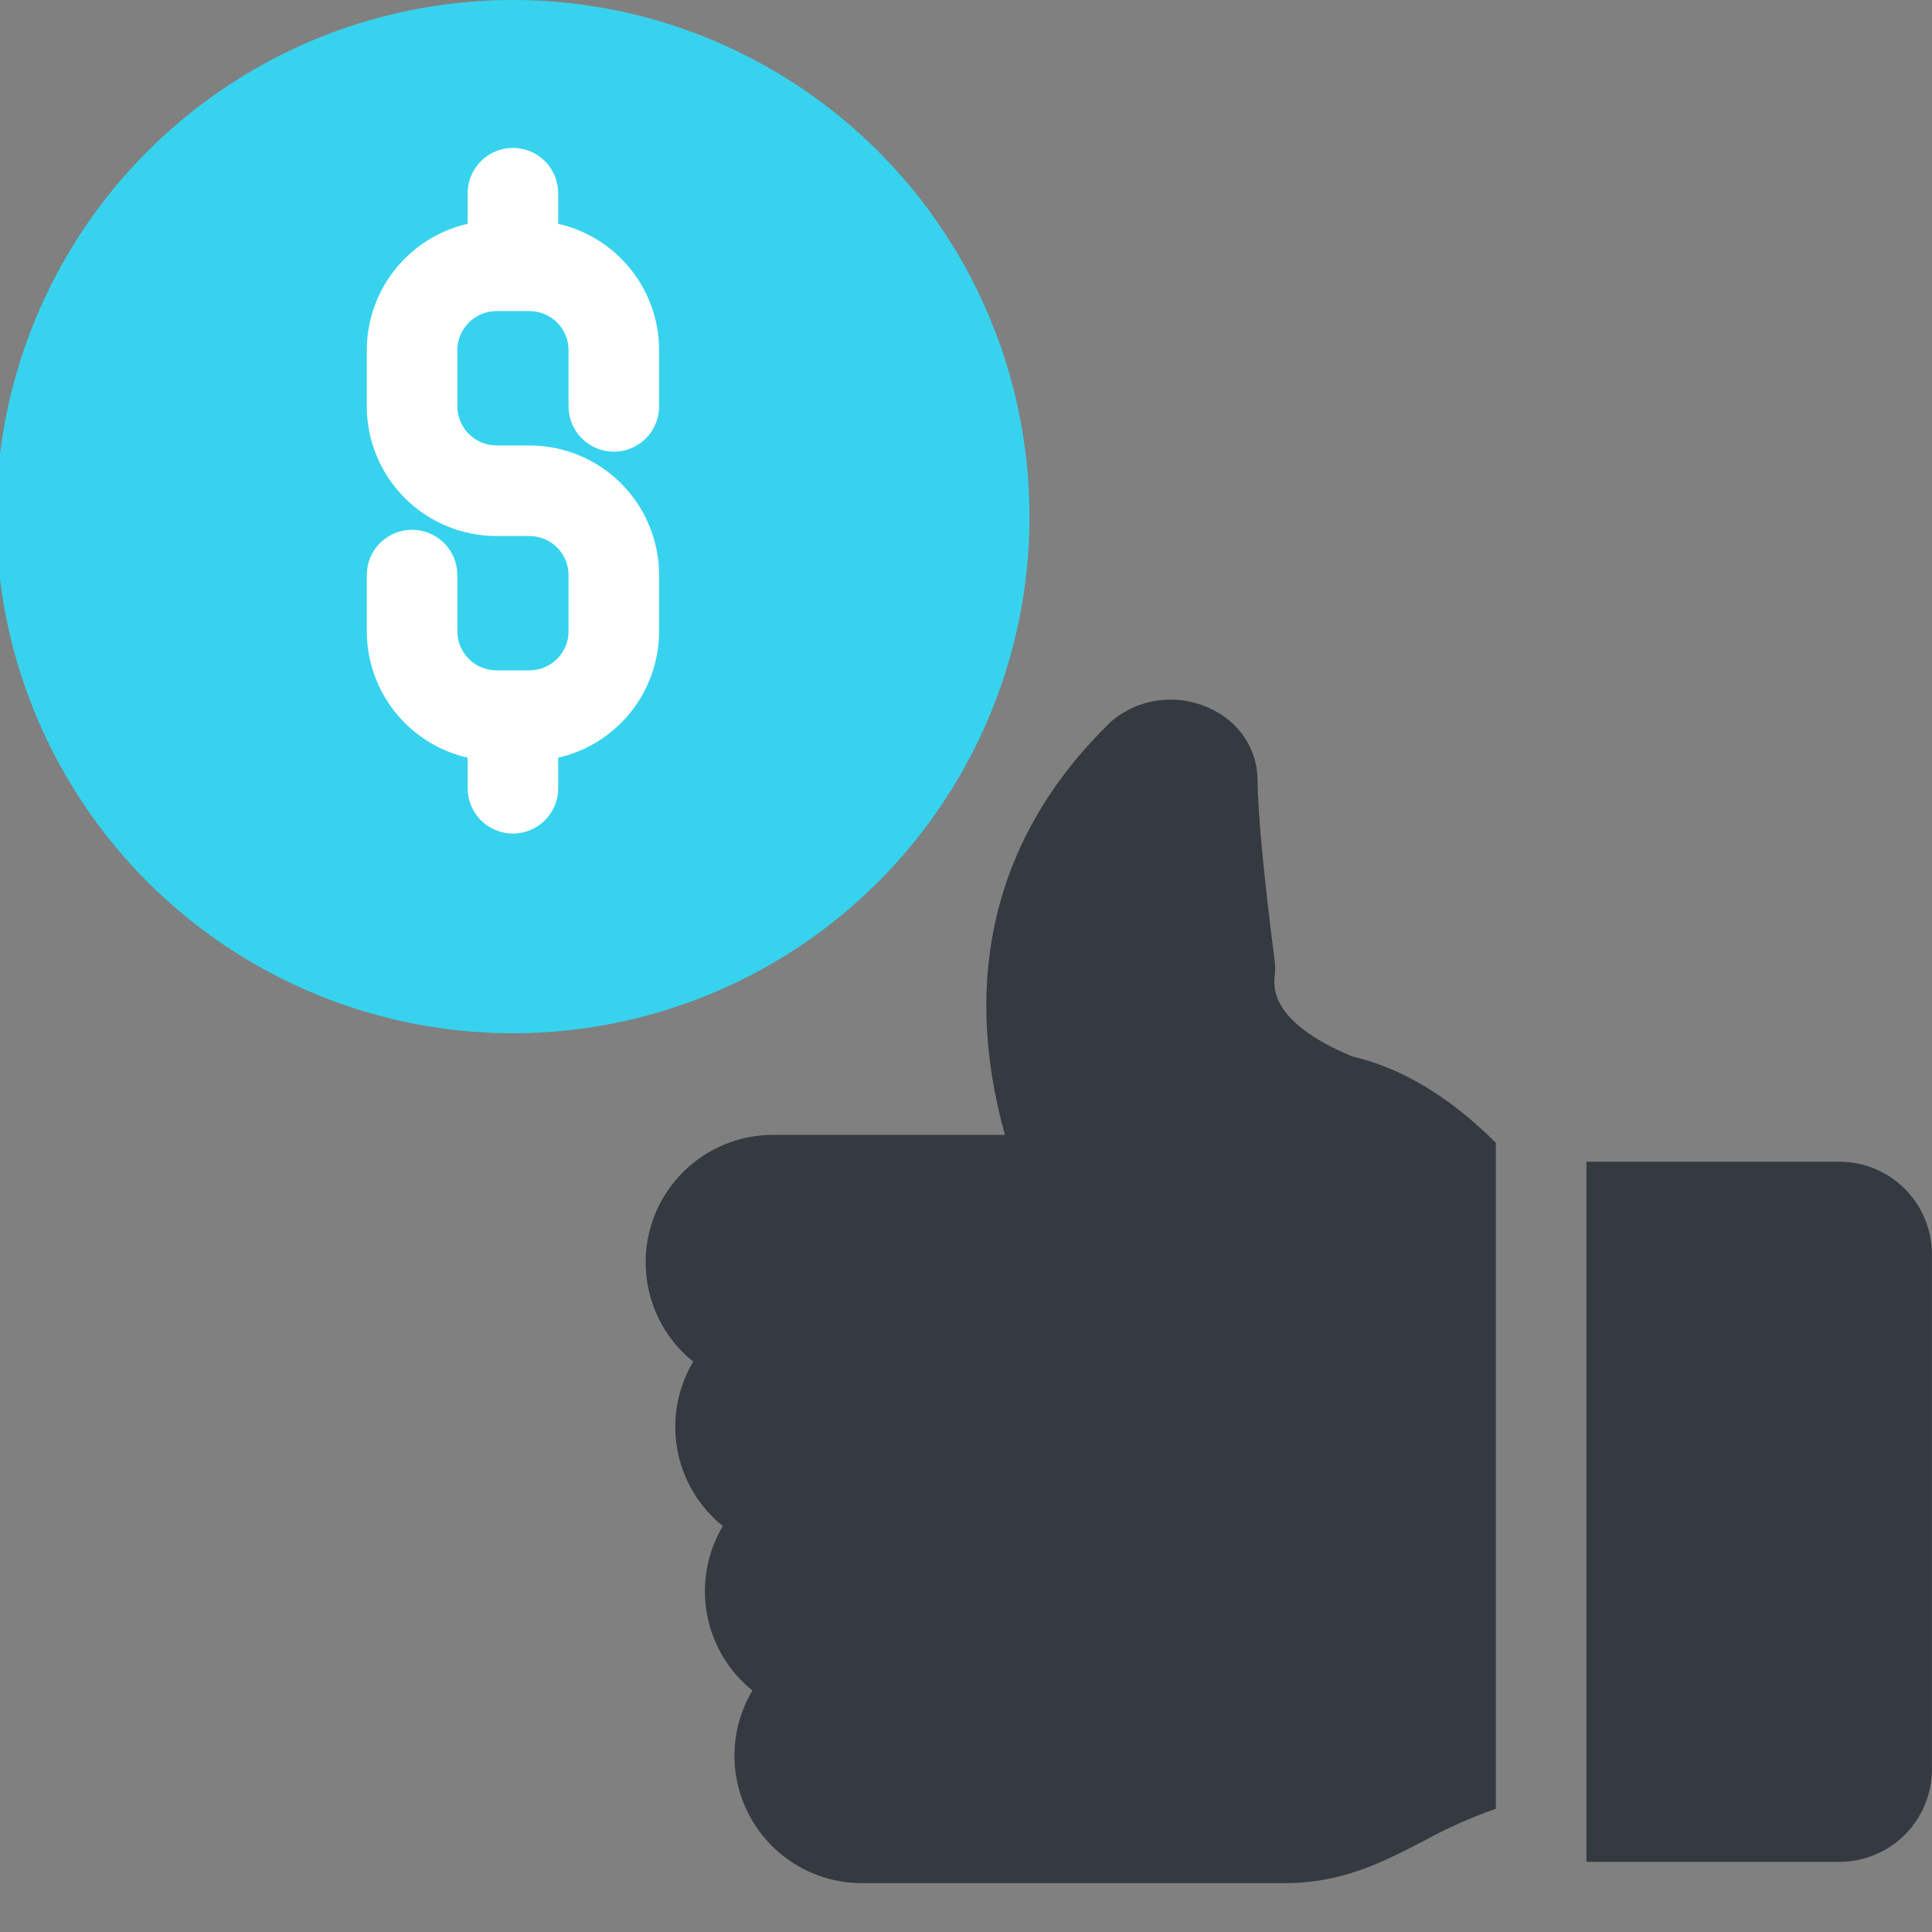 <?xml version="1.0" encoding="UTF-8"?>
<svg xmlns="http://www.w3.org/2000/svg" width="40" height="40" viewBox="0 0 40 40" fill="none">
  <rect x="0" y="0" width="40" height="40" fill="#808080" stroke="none"/>
  <g clip-path="url(#clip0_323_86)">
    <path fill-rule="evenodd" clip-rule="evenodd" d="M38.084 24.052H32.845V38.548H38.084C38.592 38.547 39.078 38.345 39.437 37.987C39.795 37.628 39.997 37.142 39.998 36.634V25.965C39.997 25.458 39.795 24.972 39.437 24.613C39.078 24.255 38.592 24.053 38.084 24.052ZM30.97 23.66V37.448C30.452 37.63 29.949 37.855 29.467 38.12C28.642 38.547 27.79 38.988 26.615 38.988H17.847C17.381 38.989 16.922 38.865 16.519 38.631C16.116 38.397 15.783 38.06 15.552 37.654C15.321 37.249 15.202 36.79 15.207 36.324C15.211 35.857 15.339 35.401 15.578 35C15.083 34.602 14.748 34.038 14.636 33.412C14.523 32.787 14.64 32.142 14.965 31.596C14.47 31.197 14.135 30.633 14.022 30.008C13.91 29.382 14.027 28.737 14.352 28.191C13.926 27.849 13.617 27.383 13.468 26.857C13.319 26.332 13.336 25.773 13.517 25.258C13.699 24.743 14.036 24.297 14.482 23.981C14.927 23.666 15.46 23.496 16.006 23.496H20.806C19.884 20.191 20.621 17.263 22.973 14.968C22.992 14.949 23.012 14.931 23.034 14.914C23.255 14.732 23.515 14.603 23.793 14.536C24.071 14.47 24.361 14.467 24.64 14.529C25.464 14.709 26.024 15.353 26.035 16.132C26.044 16.864 26.166 18.141 26.395 19.929C26.404 20.007 26.405 20.086 26.395 20.164C26.364 20.411 26.272 21.157 27.997 21.872C29.024 22.113 30.008 22.703 30.97 23.66Z" fill="#343A40"></path>
    <circle cx="10.618" cy="10.696" r="10.696" fill="#37D3EE"></circle>
    <path d="M11.557 16.32V15.687C12.15 15.552 12.679 15.219 13.059 14.744C13.438 14.268 13.645 13.679 13.646 13.07V11.906C13.645 11.195 13.362 10.513 12.859 10.009C12.356 9.506 11.674 9.223 10.962 9.223H10.278C10.063 9.222 9.858 9.137 9.706 8.986C9.555 8.834 9.469 8.629 9.469 8.414V7.25C9.469 7.036 9.554 6.83 9.706 6.678C9.858 6.526 10.063 6.441 10.278 6.441H10.962C11.176 6.441 11.382 6.526 11.534 6.678C11.686 6.83 11.771 7.036 11.771 7.25V8.414C11.771 8.663 11.87 8.901 12.046 9.077C12.222 9.253 12.46 9.352 12.709 9.352C12.957 9.352 13.196 9.253 13.372 9.077C13.547 8.901 13.646 8.663 13.646 8.414V7.25C13.646 6.642 13.439 6.052 13.059 5.577C12.68 5.101 12.15 4.769 11.557 4.634V4C11.557 3.751 11.458 3.513 11.283 3.337C11.107 3.161 10.868 3.062 10.62 3.062C10.371 3.062 10.133 3.161 9.957 3.337C9.781 3.513 9.682 3.751 9.682 4V4.634C9.089 4.769 8.56 5.102 8.181 5.577C7.801 6.052 7.594 6.642 7.594 7.25V8.414C7.595 9.126 7.878 9.808 8.381 10.311C8.884 10.814 9.566 11.097 10.278 11.098H10.962C11.176 11.098 11.382 11.183 11.534 11.335C11.685 11.486 11.771 11.692 11.771 11.906V13.07C11.771 13.285 11.685 13.491 11.534 13.642C11.382 13.794 11.176 13.879 10.962 13.879H10.278C10.063 13.879 9.858 13.794 9.706 13.642C9.554 13.491 9.469 13.285 9.469 13.07V11.906C9.469 11.658 9.37 11.419 9.194 11.243C9.018 11.068 8.78 10.969 8.531 10.969C8.283 10.969 8.044 11.068 7.868 11.243C7.693 11.419 7.594 11.658 7.594 11.906V13.07C7.595 13.678 7.801 14.268 8.181 14.744C8.56 15.219 9.089 15.551 9.682 15.687V16.32C9.682 16.569 9.781 16.808 9.957 16.983C10.133 17.159 10.371 17.258 10.62 17.258C10.868 17.258 11.107 17.159 11.283 16.983C11.458 16.808 11.557 16.569 11.557 16.32Z" fill="white"></path>
  </g>
  <defs>
    <clipPath id="clip0_323_86">
      <rect width="40" height="40" fill="white"></rect>
    </clipPath>
  </defs>
</svg>
